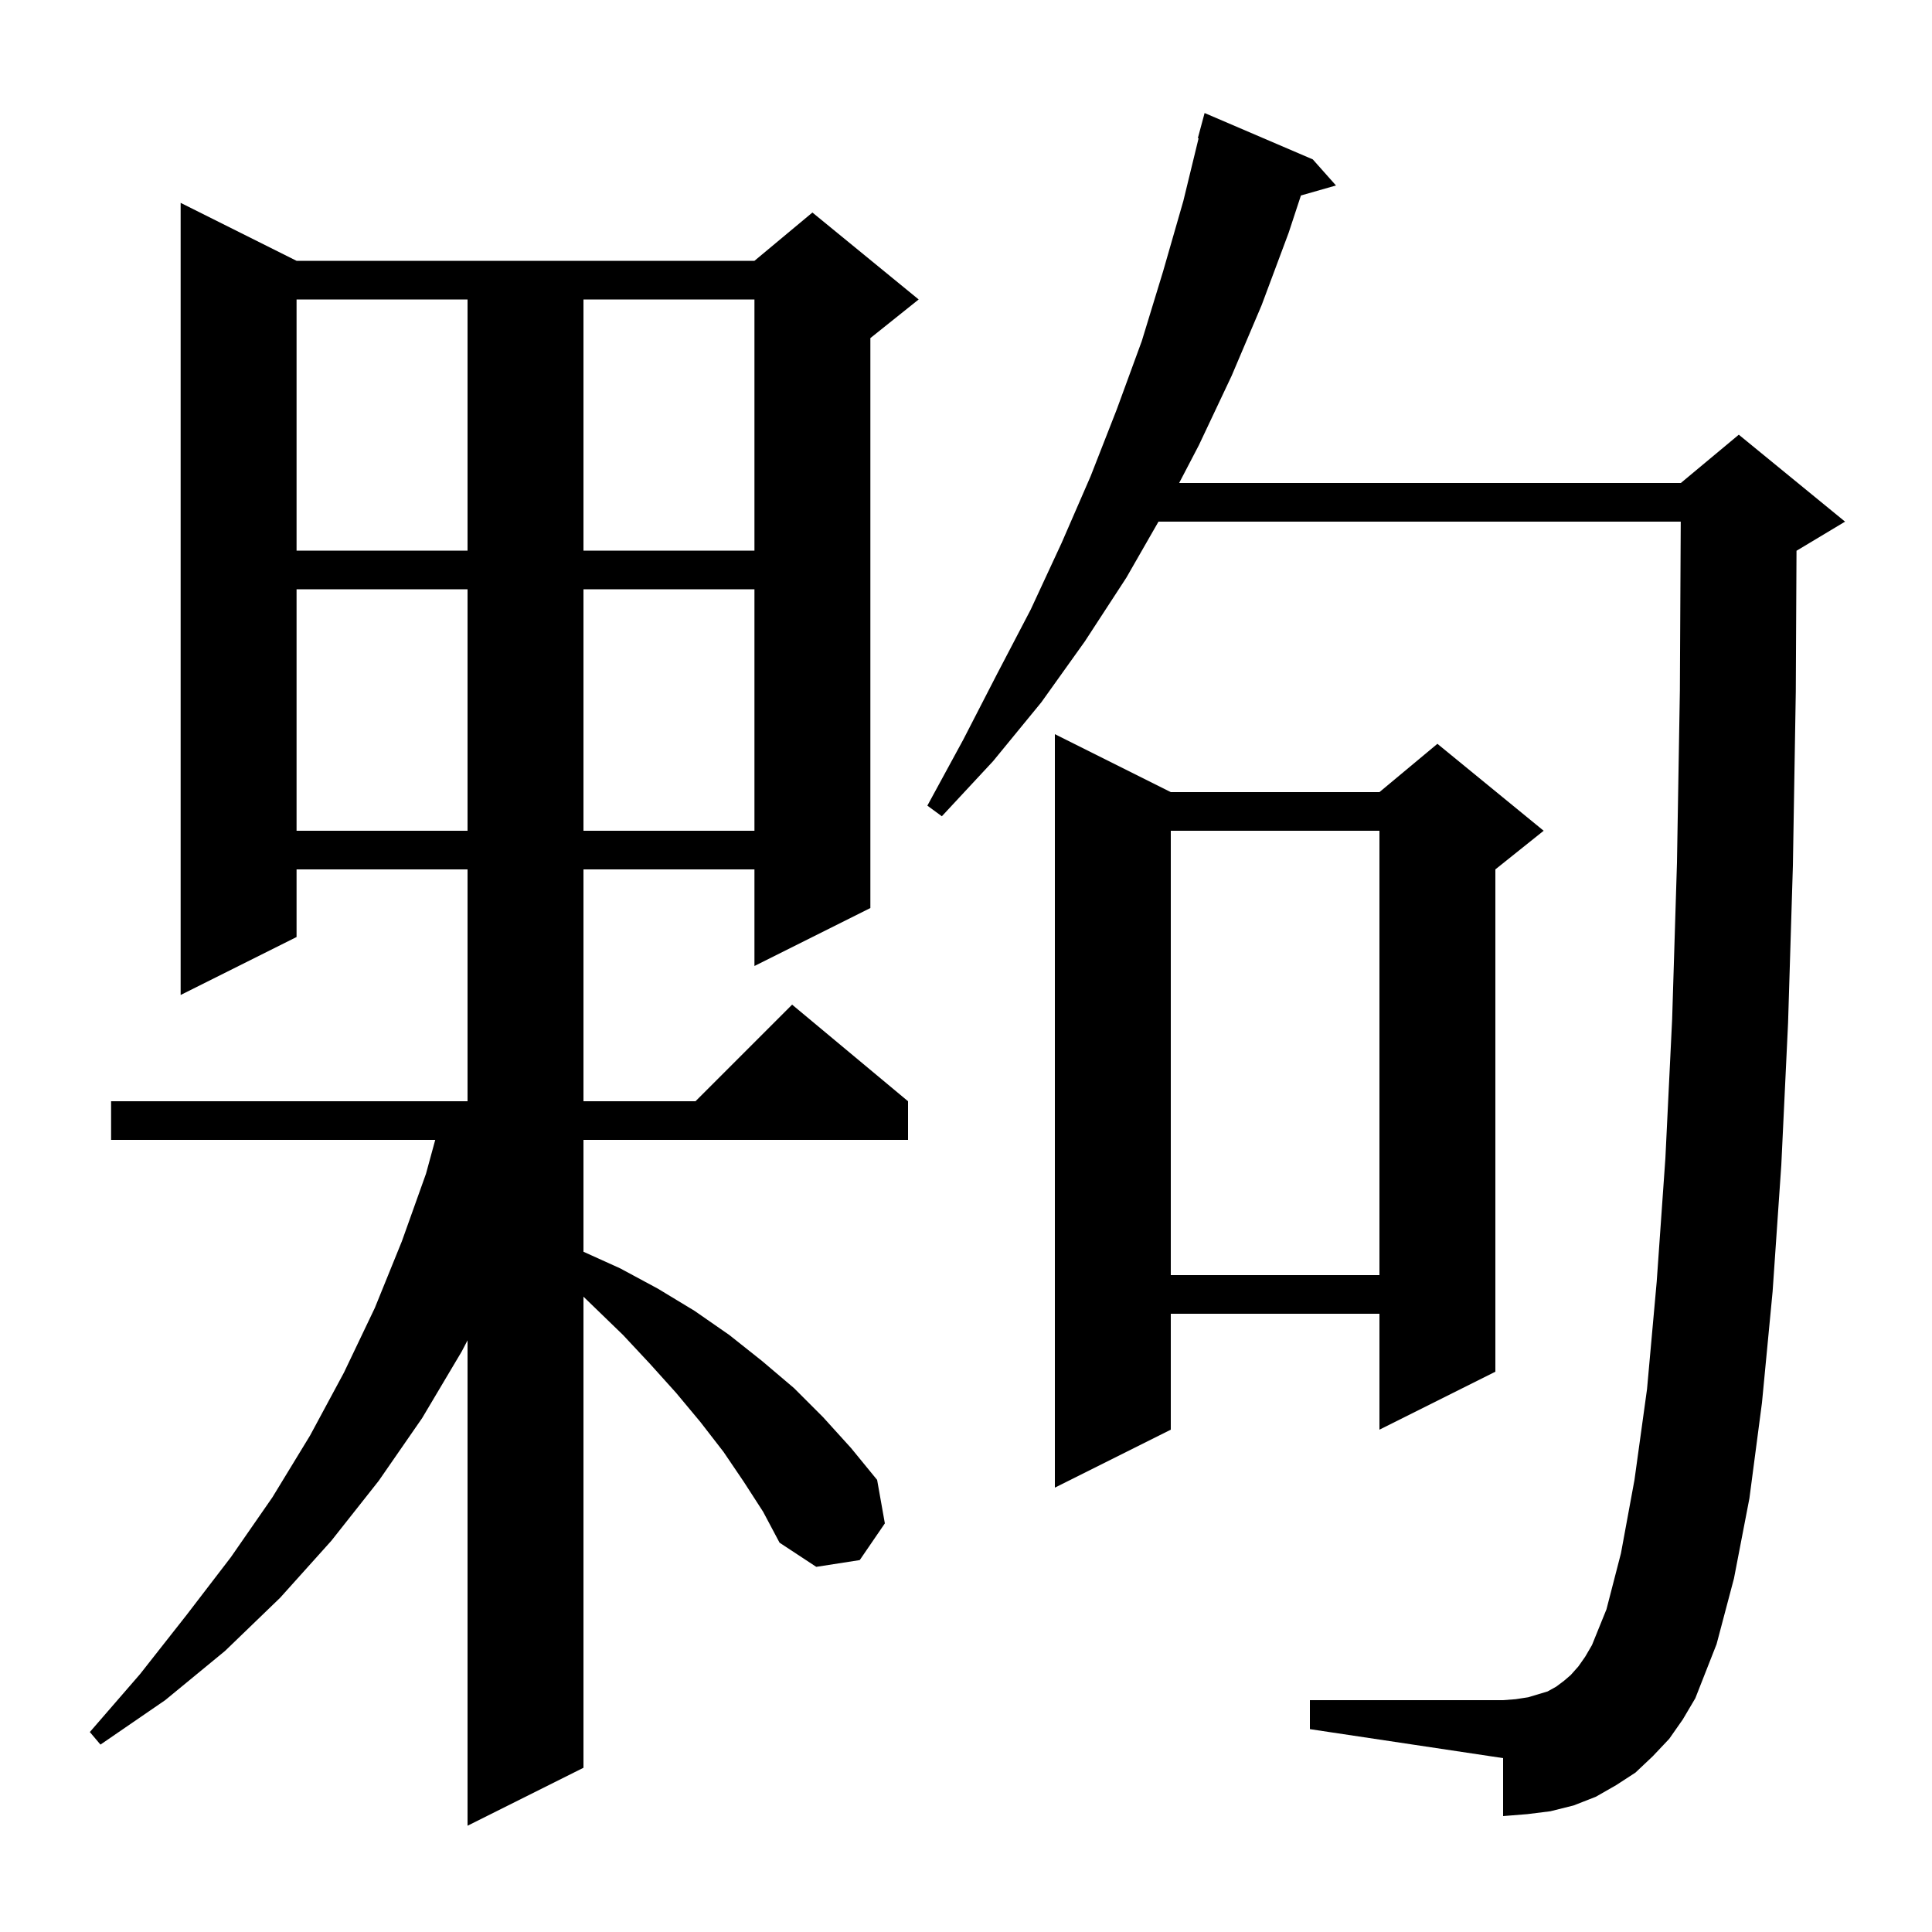 <svg xmlns="http://www.w3.org/2000/svg" xmlns:xlink="http://www.w3.org/1999/xlink" version="1.1" baseProfile="full" viewBox="0 0 200 200" width="200" height="200"><g fill="currentColor"><path d="M 77.0 153.4 L 74.9 150.3 L 72.5 147.2 L 70.0 144.2 L 67.3 141.2 L 64.5 138.2 L 60.4 134.232 L 60.4 183.0 L 48.4 189.0 L 48.4 138.749 L 47.8 139.9 L 43.7 146.8 L 39.2 153.3 L 34.3 159.5 L 29.0 165.4 L 23.3 170.9 L 17.1 176.0 L 10.4 180.6 L 9.3 179.3 L 14.5 173.3 L 19.3 167.2 L 23.9 161.2 L 28.2 155.0 L 32.1 148.6 L 35.6 142.1 L 38.8 135.4 L 41.6 128.5 L 44.1 121.5 L 45.055 118.0 L 11.5 118.0 L 11.5 114.0 L 48.4 114.0 L 48.4 90.0 L 30.7 90.0 L 30.7 97.0 L 18.7 103.0 L 18.7 21.0 L 30.7 27.0 L 78.1 27.0 L 84.1 22.0 L 95.1 31.0 L 90.1 35.0 L 90.1 94.0 L 78.1 100.0 L 78.1 90.0 L 60.4 90.0 L 60.4 114.0 L 72.0 114.0 L 82.0 104.0 L 94.0 114.0 L 94.0 118.0 L 60.4 118.0 L 60.4 129.581 L 64.2 131.3 L 68.1 133.4 L 71.9 135.7 L 75.5 138.2 L 78.9 140.9 L 82.2 143.7 L 85.2 146.7 L 88.1 149.9 L 90.8 153.2 L 91.6 157.7 L 89.0 161.5 L 84.5 162.2 L 80.7 159.7 L 79.0 156.5 Z M 172.8 180.0 L 171.1 181.8 L 169.3 183.5 L 167.3 184.8 L 165.2 186.0 L 162.9 186.9 L 160.5 187.5 L 158.1 187.8 L 155.6 188.0 L 155.6 182.0 L 135.6 179.0 L 135.6 176.0 L 155.6 176.0 L 156.9 175.9 L 158.2 175.7 L 160.2 175.1 L 161.1 174.6 L 161.9 174.0 L 162.6 173.4 L 163.4 172.5 L 164.1 171.5 L 164.8 170.3 L 166.3 166.6 L 167.8 160.8 L 169.2 153.2 L 170.5 143.8 L 171.5 132.7 L 172.4 119.9 L 173.1 105.5 L 173.6 89.3 L 173.9 71.5 L 173.99 54.0 L 119.926 54.0 L 116.6 59.8 L 112.3 66.4 L 107.8 72.7 L 102.8 78.8 L 97.5 84.5 L 96.0 83.4 L 99.7 76.6 L 103.2 69.8 L 106.7 63.1 L 109.9 56.2 L 112.9 49.3 L 115.6 42.4 L 118.2 35.3 L 120.4 28.1 L 122.5 20.8 L 124.078 14.314 L 124.0 14.3 L 124.7 11.7 L 135.9 16.5 L 138.3 19.2 L 134.671 20.237 L 133.4 24.1 L 130.6 31.6 L 127.5 38.9 L 124.1 46.1 L 122.065 50.0 L 174.0 50.0 L 180.0 45.0 L 191.0 54.0 L 186.0 57.0 L 185.974 57.011 L 185.9 71.6 L 185.6 89.6 L 185.1 105.9 L 184.4 120.6 L 183.5 133.7 L 182.4 145.2 L 181.1 155.1 L 179.5 163.4 L 177.7 170.2 L 175.5 175.8 L 174.2 178.0 Z M 121.2 82.0 L 142.8 82.0 L 148.8 77.0 L 159.8 86.0 L 154.8 90.0 L 154.8 142.0 L 142.8 148.0 L 142.8 136.0 L 121.2 136.0 L 121.2 148.0 L 109.2 154.0 L 109.2 76.0 Z M 121.2 86.0 L 121.2 132.0 L 142.8 132.0 L 142.8 86.0 Z M 30.7 61.0 L 30.7 86.0 L 48.4 86.0 L 48.4 61.0 Z M 60.4 61.0 L 60.4 86.0 L 78.1 86.0 L 78.1 61.0 Z M 30.7 31.0 L 30.7 57.0 L 48.4 57.0 L 48.4 31.0 Z M 60.4 31.0 L 60.4 57.0 L 78.1 57.0 L 78.1 31.0 Z "/></g></svg>